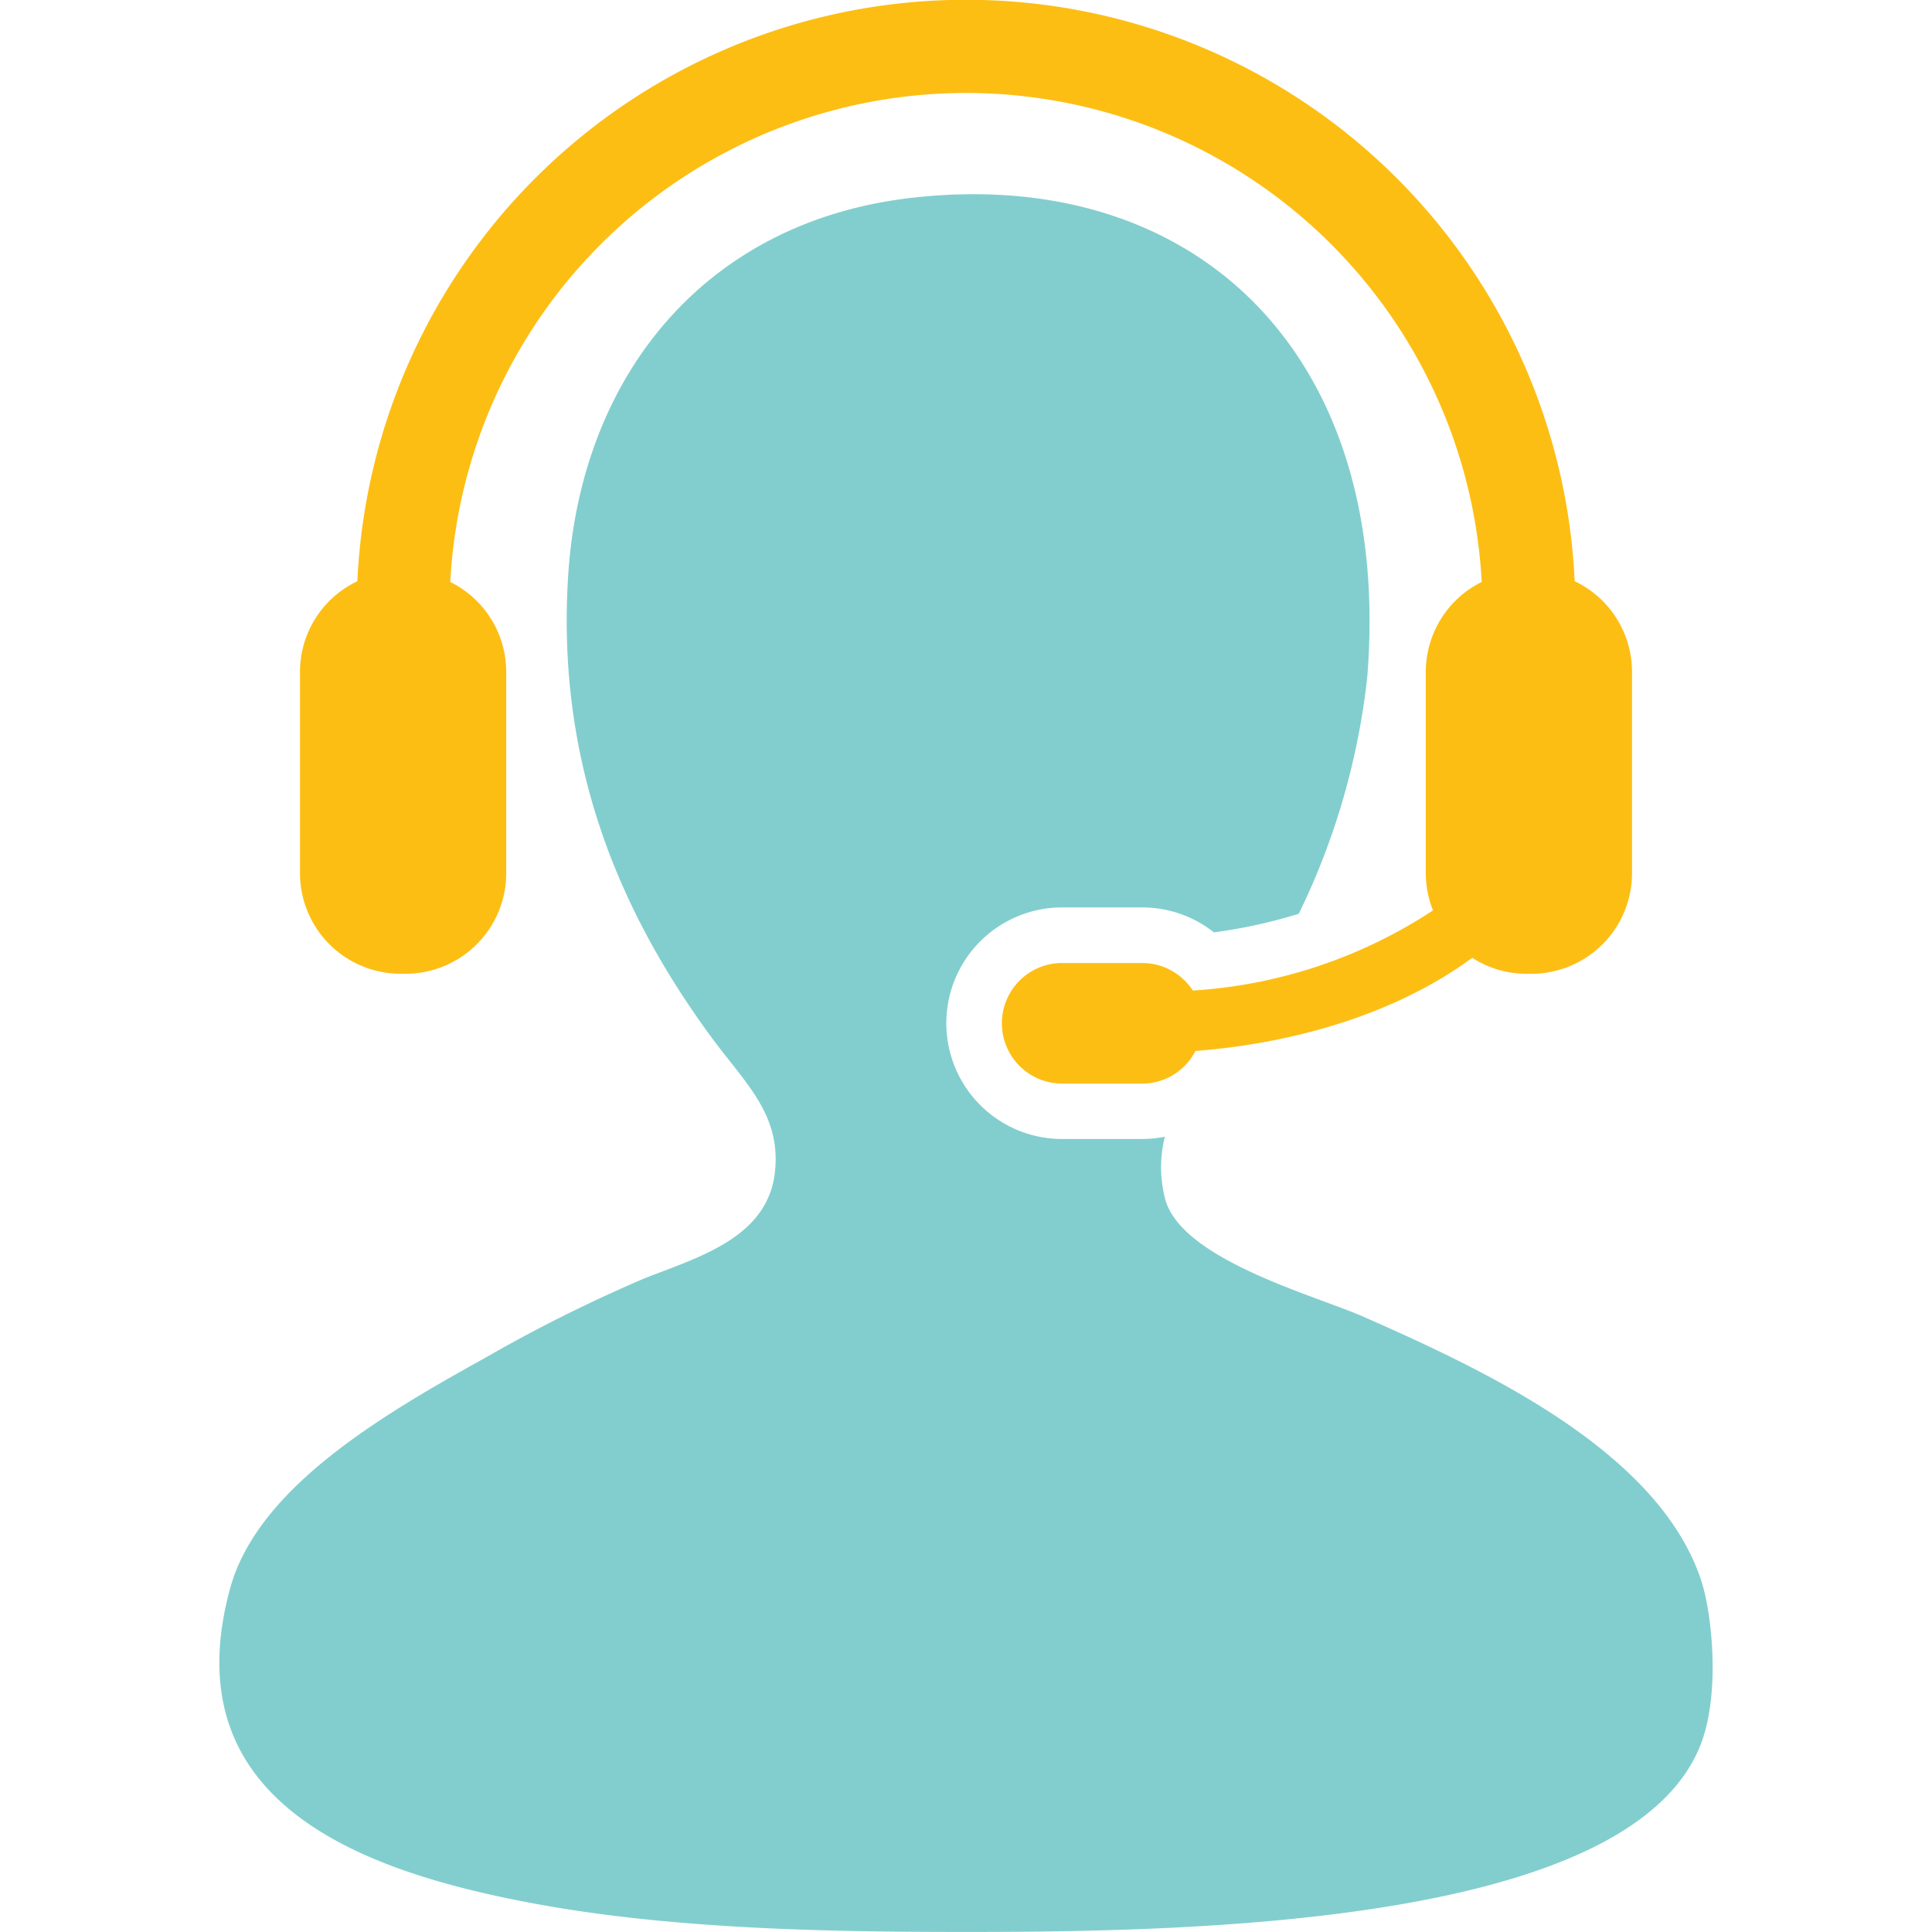 <?xml version="1.0" encoding="UTF-8"?> <svg xmlns="http://www.w3.org/2000/svg" width="120" height="120" viewBox="0 0 120 120"><g id="Home_-_Responsive_Support_Team_-_B_Y" data-name="Home - Responsive Support Team - B/Y" transform="translate(-233 -74)"><rect id="Rectangle_2" data-name="Rectangle 2" width="120" height="120" transform="translate(233 74)" fill="none"></rect><g id="customer-support" transform="translate(231.407 69)"><path id="Path_1" data-name="Path 1" d="M107.239,100.092C104.554,92.1,93.851,87.1,86.221,83.744c-2.989-1.309-11.265-3.531-12.26-7.295a7.787,7.787,0,0,1-.016-3.86,7.461,7.461,0,0,1-1.409.14H67.563a7.191,7.191,0,1,1,0-14.383h4.972a7.171,7.171,0,0,1,4.456,1.548,32,32,0,0,0,5.273-1.155,44.6,44.6,0,0,0,4.251-14.693c1.623-20.064-10.677-31.8-28.313-29.773C45.379,15.75,37.719,25.311,36.891,37.62c-.837,12.547,3.815,21.813,8.756,28.611,2.164,2.972,4.437,4.883,4.088,8.464-.405,4.235-4.933,5.415-8.172,6.716a93.557,93.557,0,0,0-9.923,4.961c-6.724,3.713-14.1,8.185-15.763,14.3-3.673,13.557,8.732,17.664,18.973,19.56,8.789,1.621,18.7,1.749,26.852,1.749,14.745,0,41.26-.591,45.536-11.675,1.216-3.145.695-8.157,0-10.217Z" transform="translate(0 3.016)" fill="#82cece"></path><path id="Path_2" data-name="Path 2" d="M74.43,66.524a3.757,3.757,0,0,0-3.144-1.711H66.314a3.745,3.745,0,1,0,0,7.491h4.972a3.715,3.715,0,0,0,3.305-2.025c6.932-.545,12.961-2.663,17.193-5.789a6.175,6.175,0,0,0,3.361.993h.312a6.249,6.249,0,0,0,6.251-6.257V46.735A6.231,6.231,0,0,0,98.146,41.1a37.843,37.843,0,0,0-75.607,0,6.228,6.228,0,0,0-3.565,5.632V59.225a6.249,6.249,0,0,0,6.245,6.257h.316a6.251,6.251,0,0,0,6.249-6.257V46.735a6.237,6.237,0,0,0-3.477-5.589,32.078,32.078,0,0,1,64.065,0A6.239,6.239,0,0,0,88.9,46.735V59.225a6.284,6.284,0,0,0,.445,2.323A30.61,30.61,0,0,1,74.43,66.524Z" transform="translate(1.252)" fill="#fdbe14"></path></g></g></svg> 